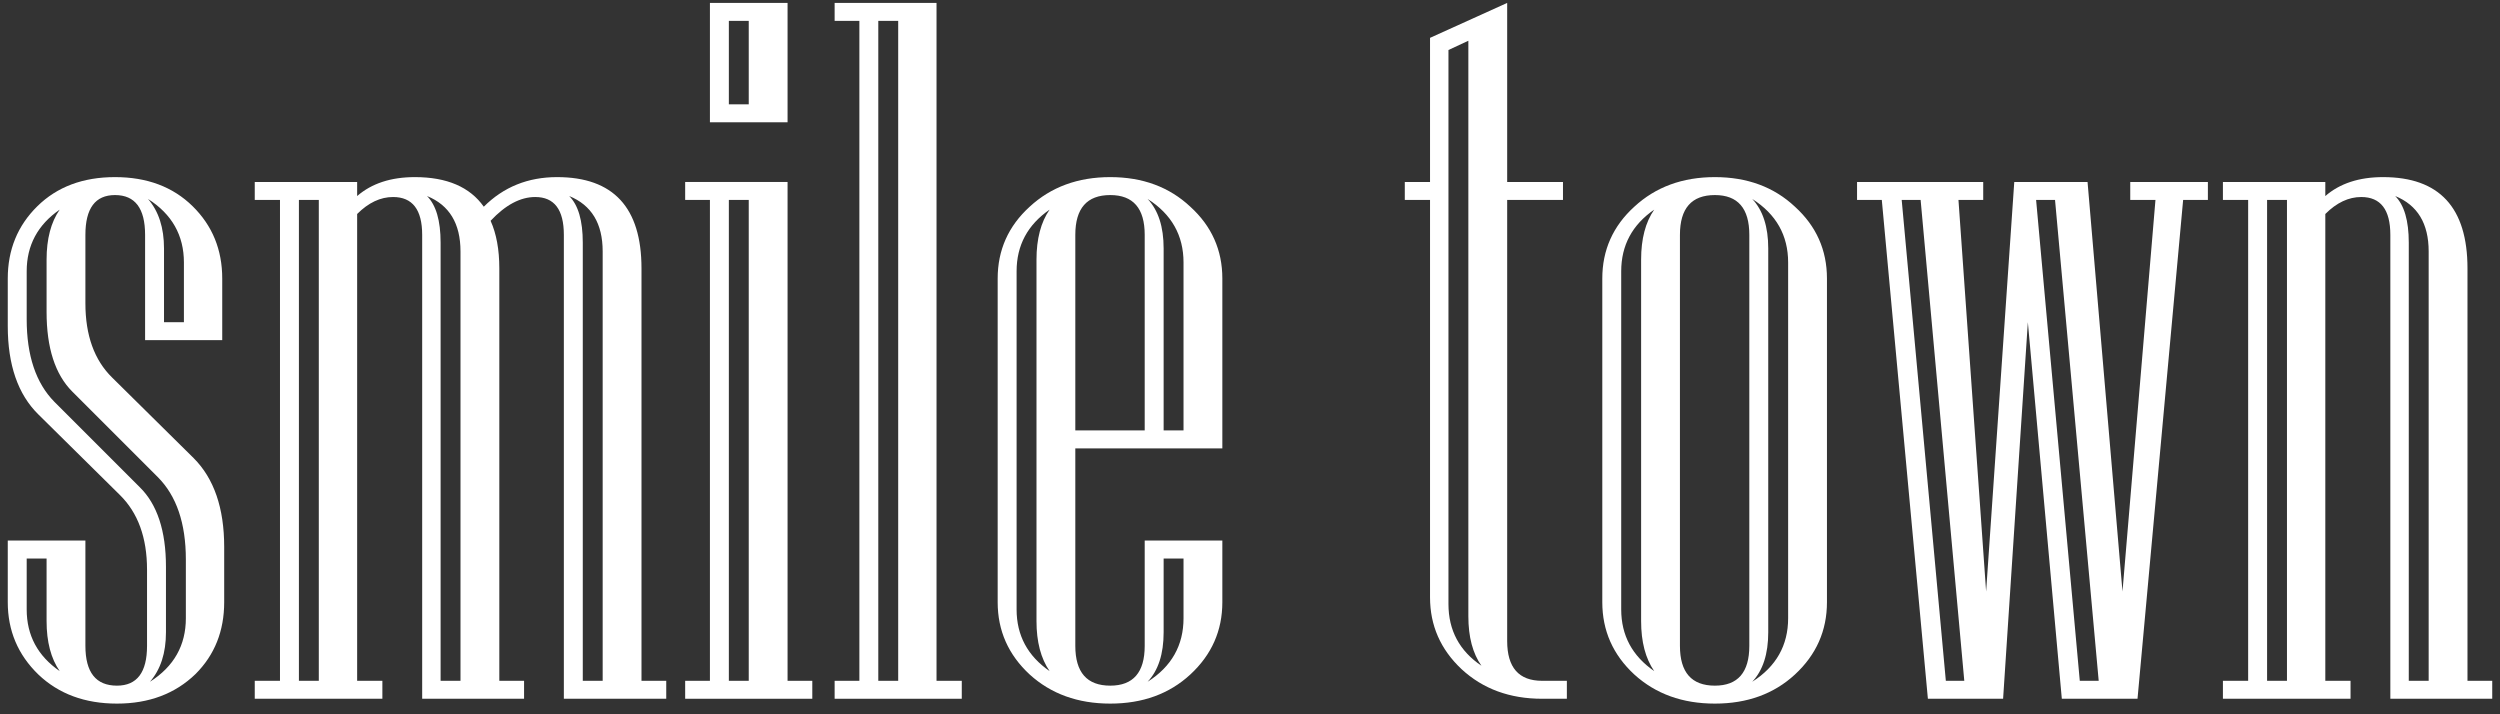 <svg width="161" height="46" viewBox="0 0 161 46" fill="none" xmlns="http://www.w3.org/2000/svg">
<rect x="0" y="0" width="161" height="46" fill="#333333" stroke="none"/>
<path d="M160.5 45H153.938V15.125C153.938 13.5 153.312 12.688 152.062 12.688C151.25 12.688 150.479 13.052 149.75 13.781V43.844H151.375V45H143.156V43.844H144.781V12.875H143.156V11.719H149.75V12.625C150.688 11.812 151.927 11.406 153.469 11.406C157.094 11.406 158.906 13.365 158.906 17.281V43.844H160.5V45ZM156.406 43.844V16.188C156.406 14.396 155.688 13.208 154.25 12.625C154.833 13.208 155.125 14.208 155.125 15.625V43.844H156.406ZM147.281 43.844V12.875H146V43.844H147.281Z" fill="white"/>
<path d="M142.188 12.875H140.594L137.656 45H132.781L130.594 20.75L129 45H124.156L121.188 12.875H119.594V11.719H127.719V12.875H126.125L127.906 38.094L129.719 11.719H134.438L136.688 38.094L138.812 12.875H137.188V11.719H142.188V12.875ZM135.156 43.844L132.344 12.875H131.125L133.938 43.844H135.156ZM126.5 43.844L123.688 12.875H122.469L125.312 43.844H126.5Z" fill="white"/>
<path d="M117.656 38.781C117.656 40.615 116.969 42.167 115.594 43.438C114.24 44.688 112.521 45.312 110.438 45.312C108.354 45.312 106.625 44.688 105.25 43.438C103.875 42.167 103.188 40.615 103.188 38.781V17.938C103.188 16.104 103.875 14.562 105.25 13.312C106.625 12.042 108.354 11.406 110.438 11.406C112.521 11.406 114.24 12.042 115.594 13.312C116.969 14.562 117.656 16.104 117.656 17.938V38.781ZM115.156 39.812V16.906C115.156 15.156 114.385 13.792 112.844 12.812C113.531 13.542 113.875 14.604 113.875 16V40.719C113.875 42.115 113.531 43.177 112.844 43.906C114.385 42.927 115.156 41.562 115.156 39.812ZM112.656 41.594V15.125C112.656 13.417 111.917 12.562 110.438 12.562C108.938 12.562 108.188 13.417 108.188 15.125V41.594C108.188 43.302 108.938 44.156 110.438 44.156C111.917 44.156 112.656 43.302 112.656 41.594ZM106.531 43.219C105.969 42.406 105.688 41.333 105.688 40V16.719C105.688 15.385 105.969 14.312 106.531 13.5C105.115 14.479 104.406 15.802 104.406 17.469V39.25C104.406 40.917 105.115 42.24 106.531 43.219Z" fill="white"/>
<path d="M100.906 45H99.312C97.229 45 95.5 44.365 94.125 43.094C92.771 41.823 92.094 40.281 92.094 38.469V12.875H90.469V11.719H92.094V2.438L97.062 0.188V11.719H100.656V12.875H97.062V41.281C97.062 42.99 97.812 43.844 99.312 43.844H100.906V45ZM95.406 42.875C94.844 42.083 94.562 41.021 94.562 39.688V2.625L93.281 3.219V38.906C93.281 40.594 93.99 41.917 95.406 42.875Z" fill="white"/>
<path d="M78.719 38.781C78.719 40.615 78.031 42.167 76.656 43.438C75.302 44.688 73.583 45.312 71.5 45.312C69.417 45.312 67.688 44.688 66.312 43.438C64.938 42.167 64.25 40.615 64.25 38.781V17.938C64.25 16.104 64.938 14.562 66.312 13.312C67.688 12.042 69.417 11.406 71.5 11.406C73.583 11.406 75.302 12.042 76.656 13.312C78.031 14.562 78.719 16.104 78.719 17.938V28.875H69.25V41.594C69.25 43.302 70 44.156 71.5 44.156C72.979 44.156 73.719 43.302 73.719 41.594V34.812H78.719V38.781ZM76.219 27.719V16.906C76.219 15.156 75.448 13.792 73.906 12.812C74.594 13.542 74.938 14.604 74.938 16V27.719H76.219ZM73.719 27.719V15.125C73.719 13.417 72.979 12.562 71.5 12.562C70 12.562 69.25 13.417 69.25 15.125V27.719H73.719ZM67.594 43.219C67.031 42.406 66.75 41.333 66.75 40V16.719C66.75 15.385 67.031 14.312 67.594 13.5C66.177 14.479 65.469 15.802 65.469 17.469V39.25C65.469 40.917 66.177 42.24 67.594 43.219ZM76.219 39.812V35.969H74.938V40.719C74.938 42.115 74.594 43.177 73.906 43.906C75.448 42.927 76.219 41.562 76.219 39.812Z" fill="white"/>
<path d="M61.938 45H53.75V43.844H55.344V1.344H53.75V0.188H60.312V43.844H61.938V45ZM57.844 43.844V1.344H56.562V43.844H57.844Z" fill="white"/>
<path d="M50.719 7.875H45.719V0.188H50.719V7.875ZM52.312 45H44.125V43.844H45.719V12.875H44.125V11.719H50.719V43.844H52.312V45ZM48.219 6.719V1.344H46.938V6.719H48.219ZM48.219 43.844V12.875H46.938V43.844H48.219Z" fill="white"/>
<path d="M42.906 45H36.312V15.125C36.312 13.5 35.698 12.688 34.469 12.688C33.51 12.688 32.552 13.198 31.594 14.219C31.969 15.052 32.156 16.073 32.156 17.281V43.844H33.75V45H27.188V15.125C27.188 13.5 26.562 12.688 25.312 12.688C24.5 12.688 23.729 13.052 23 13.781V43.844H24.625V45H16.406V43.844H18.031V12.875H16.406V11.719H23V12.625C23.938 11.812 25.177 11.406 26.719 11.406C28.781 11.406 30.26 12.042 31.156 13.312C32.427 12.042 34 11.406 35.875 11.406C39.5 11.406 41.312 13.365 41.312 17.281V43.844H42.906V45ZM38.812 43.844V16.188C38.812 14.396 38.094 13.208 36.656 12.625C37.24 13.208 37.531 14.208 37.531 15.625V43.844H38.812ZM29.656 43.844V16.188C29.656 14.396 28.938 13.208 27.5 12.625C28.083 13.208 28.375 14.208 28.375 15.625V43.844H29.656ZM20.531 43.844V12.875H19.25V43.844H20.531Z" fill="white"/>
<path d="M14.438 38.781C14.438 40.635 13.823 42.177 12.594 43.406C11.281 44.677 9.594 45.312 7.531 45.312C5.469 45.312 3.781 44.688 2.469 43.438C1.156 42.167 0.5 40.615 0.5 38.781V34.812H5.5V41.594C5.5 43.302 6.177 44.156 7.531 44.156C8.823 44.156 9.469 43.302 9.469 41.594V36.688C9.469 34.625 8.885 33.021 7.719 31.875L2.469 26.688C1.156 25.396 0.5 23.5 0.5 21V17.938C0.5 16.083 1.135 14.531 2.406 13.281C3.677 12.031 5.344 11.406 7.406 11.406C9.469 11.406 11.135 12.031 12.406 13.281C13.677 14.531 14.312 16.083 14.312 17.938V21.906H9.344V15.125C9.344 13.417 8.698 12.562 7.406 12.562C6.135 12.562 5.5 13.417 5.5 15.125V19.531C5.5 21.594 6.073 23.188 7.219 24.312L12.469 29.5C13.781 30.812 14.438 32.719 14.438 35.219V38.781ZM11.844 20.75V16.906C11.844 15.156 11.073 13.792 9.531 12.812C10.219 13.604 10.562 14.667 10.562 16V20.75H11.844ZM11.969 39.812V36.031C11.969 33.698 11.365 31.927 10.156 30.719L4.656 25.219C3.552 24.115 3 22.406 3 20.094V16.719C3 15.385 3.281 14.312 3.844 13.5C2.427 14.479 1.719 15.802 1.719 17.469V20.562C1.719 22.896 2.312 24.667 3.5 25.875L9 31.375C10.125 32.479 10.688 34.188 10.688 36.5V40.719C10.688 42.052 10.344 43.115 9.656 43.906C11.198 42.927 11.969 41.562 11.969 39.812ZM3.844 43.219C3.281 42.406 3 41.333 3 40V35.969H1.719V39.25C1.719 40.917 2.427 42.24 3.844 43.219Z" fill="white"/>
</svg>
